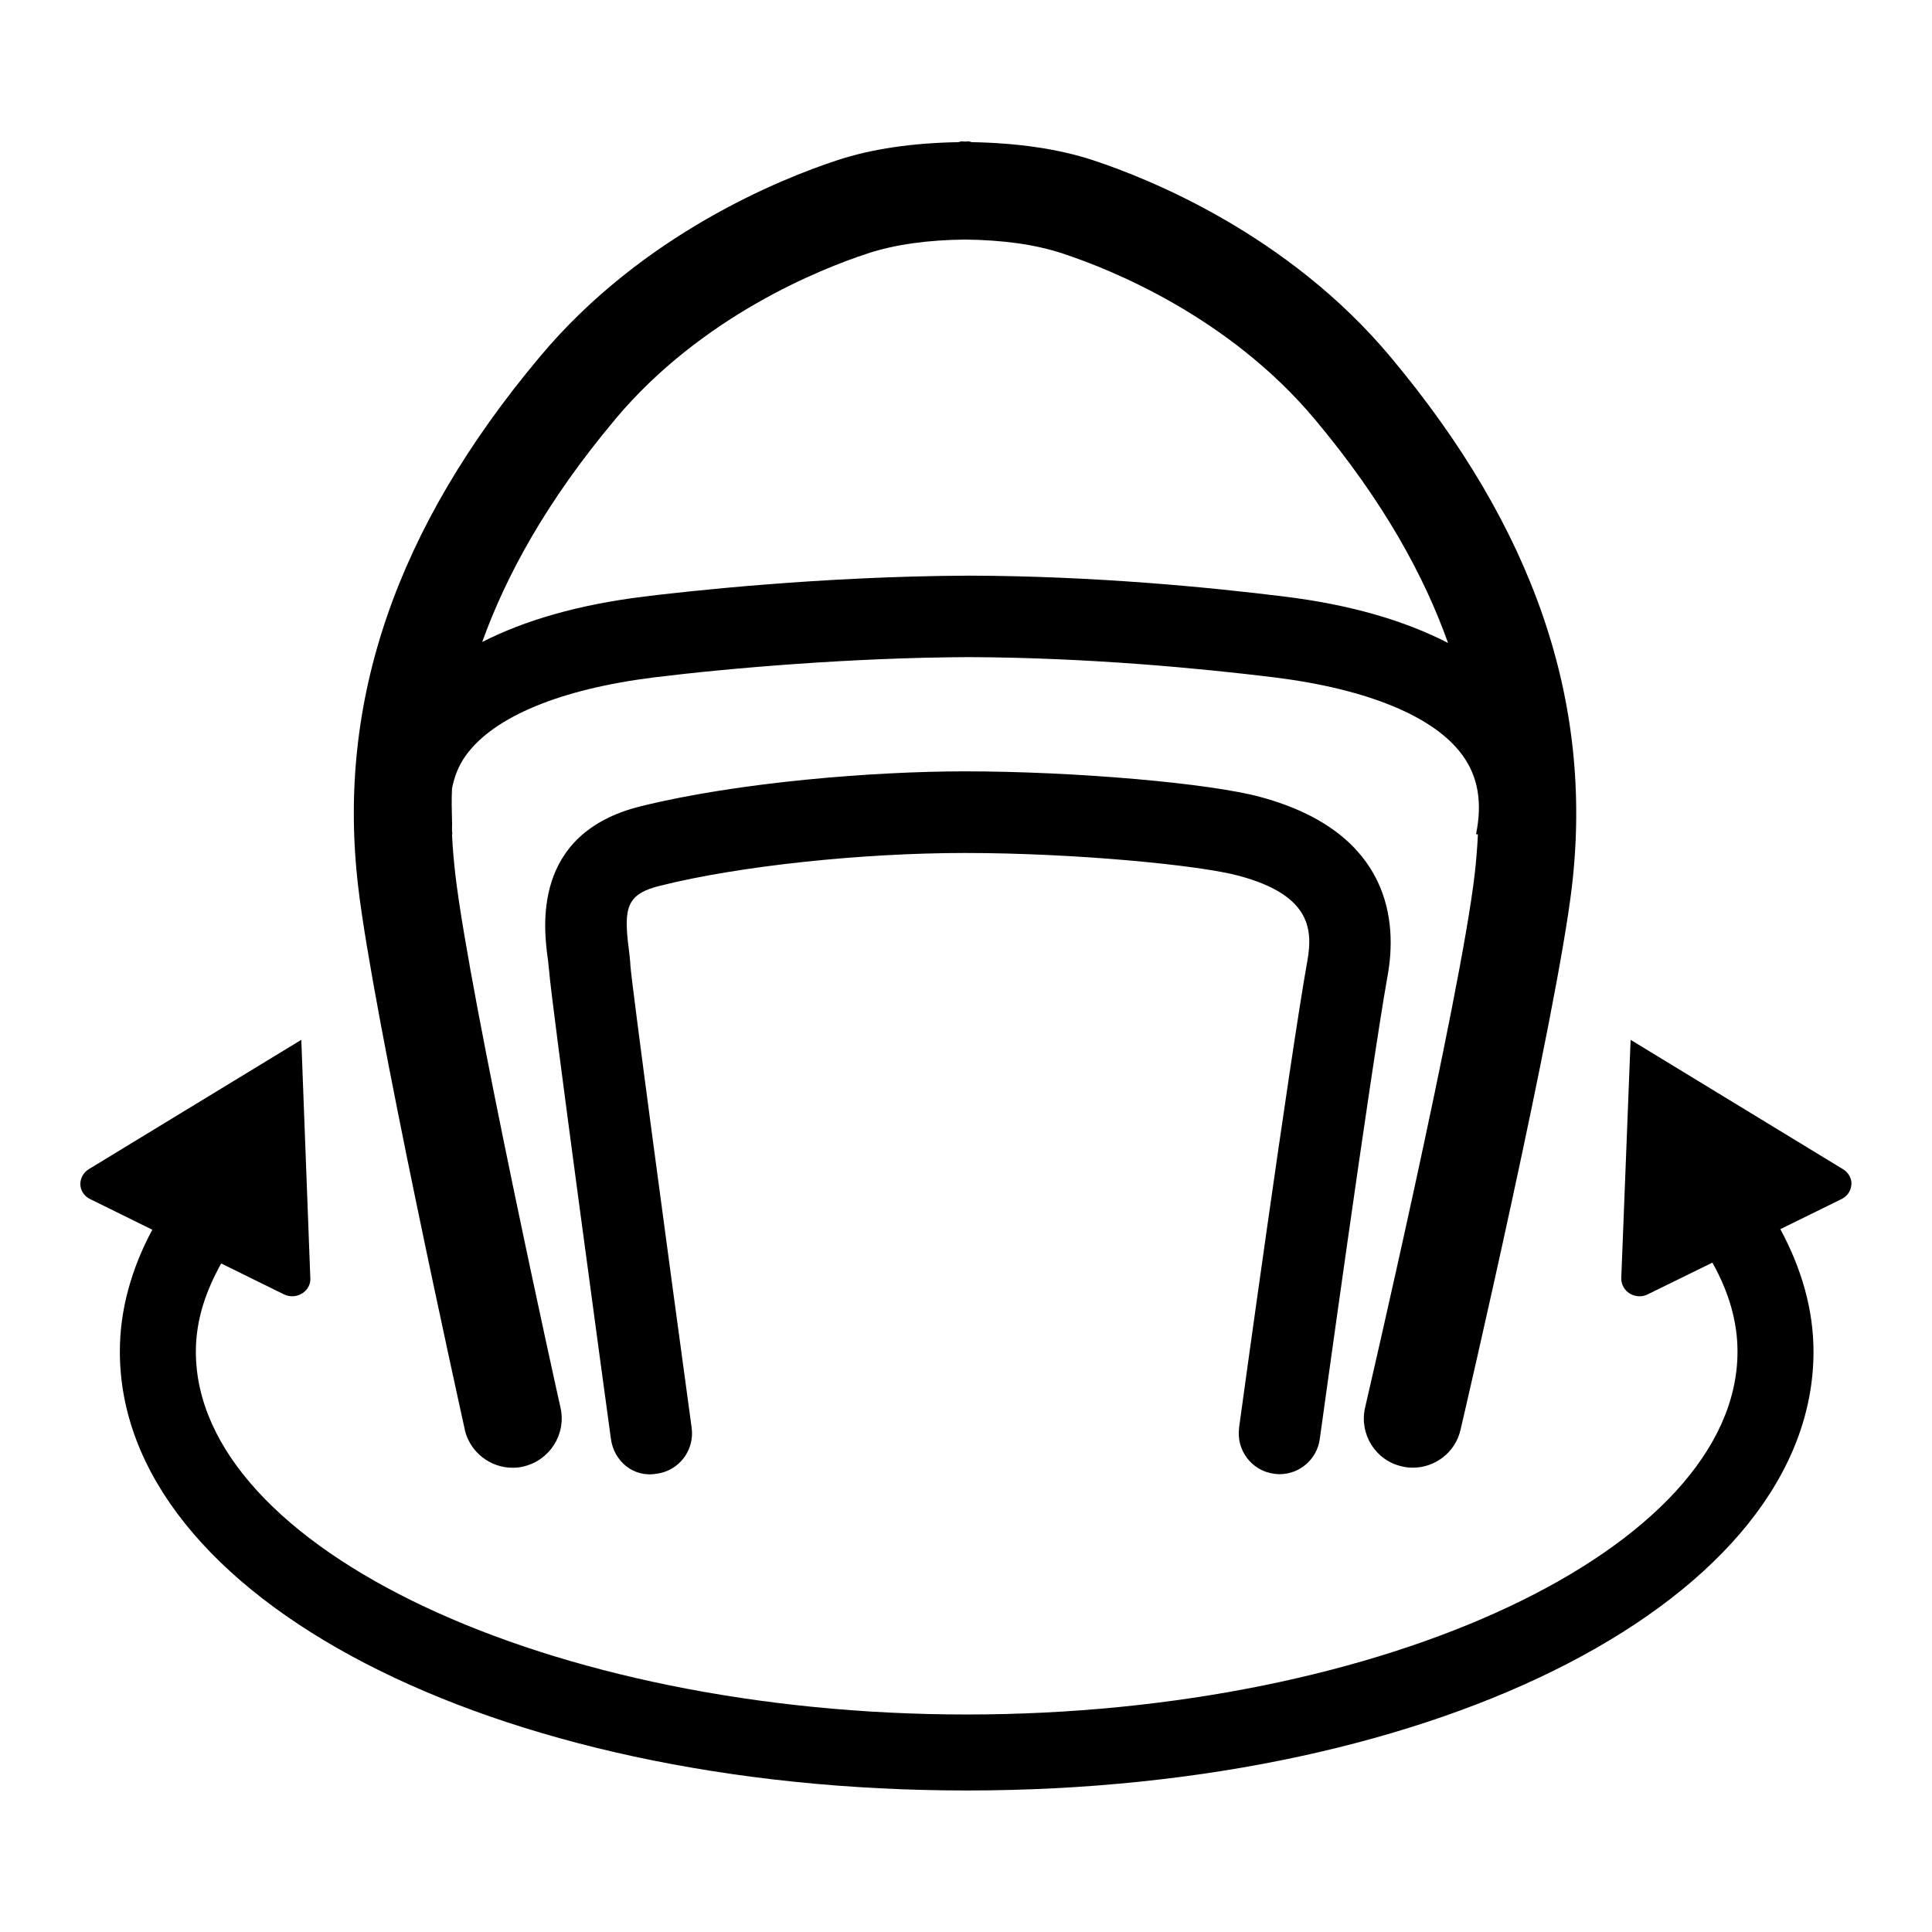 <svg width="24" height="24" version="1.1" viewBox="0 0 24 24" xmlns="http://www.w3.org/2000/svg">
 <style>path{fill:#000}@media (prefers-color-scheme:dark){path{fill:#fff}}</style>
 <path d="m7.639 5.212c1.076-1.285 2.552-1.871 3.138-2.063 0.339-0.112 0.746-0.168 1.21-0.173 0.465 0.005 0.873 0.06 1.213 0.173 0.585 0.192 2.06 0.778 3.136 2.063 0.857 1.024 1.357 1.947 1.652 2.775-0.535-0.275-1.202-0.474-2.031-0.576-0.933-0.116-2.368-0.256-3.908-0.26h-0.009-0.005c-1.853 0.007-3.556 0.201-4.036 0.26-0.816 0.101-1.478 0.294-2.009 0.564 0.297-0.824 0.796-1.745 1.649-2.762m-1.867 12.543c0.064 0.283 0.317 0.477 0.596 0.477 0.044 0 0.086-0.004 0.131-0.015 0.328-0.074 0.536-0.399 0.465-0.727-0.013-0.049-1.126-5.081-1.307-6.622-0.018-0.158-0.034-0.328-0.042-0.507h0.005c-0.011-0.064 0-0.113-0.005-0.169-0.003-0.131-0.007-0.258 0-0.398 0.03-0.15 0.082-0.287 0.173-0.412 0.347-0.481 1.177-0.823 2.335-0.968 0.959-0.118 2.489-0.247 3.919-0.252 1.491 0.006 2.885 0.141 3.791 0.252 1.159 0.145 1.988 0.487 2.335 0.968 0.193 0.265 0.248 0.585 0.168 0.979l0.023 0.003c-0.008 0.178-0.023 0.346-0.041 0.503-0.179 1.538-1.349 6.566-1.36 6.616-0.076 0.327 0.126 0.656 0.453 0.731 0.049 0.013 0.095 0.017 0.14 0.017 0.277 0 0.528-0.19 0.592-0.47 0.05-0.21 1.196-5.147 1.384-6.751 0.268-2.296-0.47-4.448-2.256-6.58-1.277-1.526-3.007-2.214-3.688-2.439-0.439-0.145-0.951-0.216-1.512-0.226-0.014-0.002-0.026-0.01-0.042-0.01-0.015 0-0.026 0.003-0.041 0.003-0.014 0-0.027-0.003-0.041-0.003-0.016 0-0.028 0.008-0.043 0.01-0.56 0.01-1.071 0.081-1.508 0.226-0.684 0.225-2.413 0.912-3.689 2.439-1.788 2.131-2.527 4.283-2.258 6.58 0.186 1.602 1.278 6.534 1.324 6.744m9.62-0.018c-0.039 0.276 0.156 0.534 0.432 0.57 0.024 0.004 0.047 0.006 0.069 0.006 0.25 0 0.467-0.184 0.501-0.439 0.007-0.045 0.625-4.538 0.844-5.764 0.113-0.634 0.057-1.763-1.576-2.208-0.634-0.174-2.316-0.32-3.677-0.32-1.131 0-2.816 0.134-4.027 0.434-1.362 0.337-1.206 1.521-1.152 1.91l0.014 0.13c0.023 0.352 0.691 5.259 0.768 5.818 0.036 0.276 0.28 0.485 0.569 0.433 0.278-0.036 0.472-0.294 0.434-0.57-0.297-2.175-0.744-5.5-0.761-5.744-0.002-0.056-0.011-0.124-0.019-0.197-0.069-0.524-0.027-0.692 0.392-0.794 0.975-0.244 2.496-0.406 3.782-0.406 1.358 0 2.92 0.15 3.41 0.285 0.866 0.235 0.918 0.645 0.845 1.052-0.222 1.245-0.824 5.617-0.849 5.803m7.608-3.021c0.003-0.075-0.036-0.149-0.106-0.191l-2.638-1.607-0.116 2.962c-0.002 0.075 0.039 0.149 0.104 0.189 0.069 0.042 0.155 0.047 0.224 0.011l0.804-0.394c0.202 0.36 0.312 0.728 0.312 1.105 0 2.443-4.385 4.508-9.575 4.508s-9.576-2.066-9.576-4.508c0-0.406 0.133-0.769 0.315-1.095l0.779 0.384c0.073 0.035 0.158 0.031 0.225-0.011 0.067-0.04 0.108-0.114 0.103-0.189l-0.112-2.962-2.64 1.607c-0.068 0.042-0.107 0.116-0.105 0.191 0.003 0.075 0.048 0.144 0.119 0.179l0.775 0.382c-0.261 0.487-0.403 0.996-0.403 1.514 0 3.057 4.62 5.452 10.52 5.452 5.899 0 10.519-2.395 10.519-5.452 0-0.521-0.148-1.032-0.412-1.521l0.763-0.375c0.07-0.035 0.116-0.104 0.119-0.179"/>
</svg>
